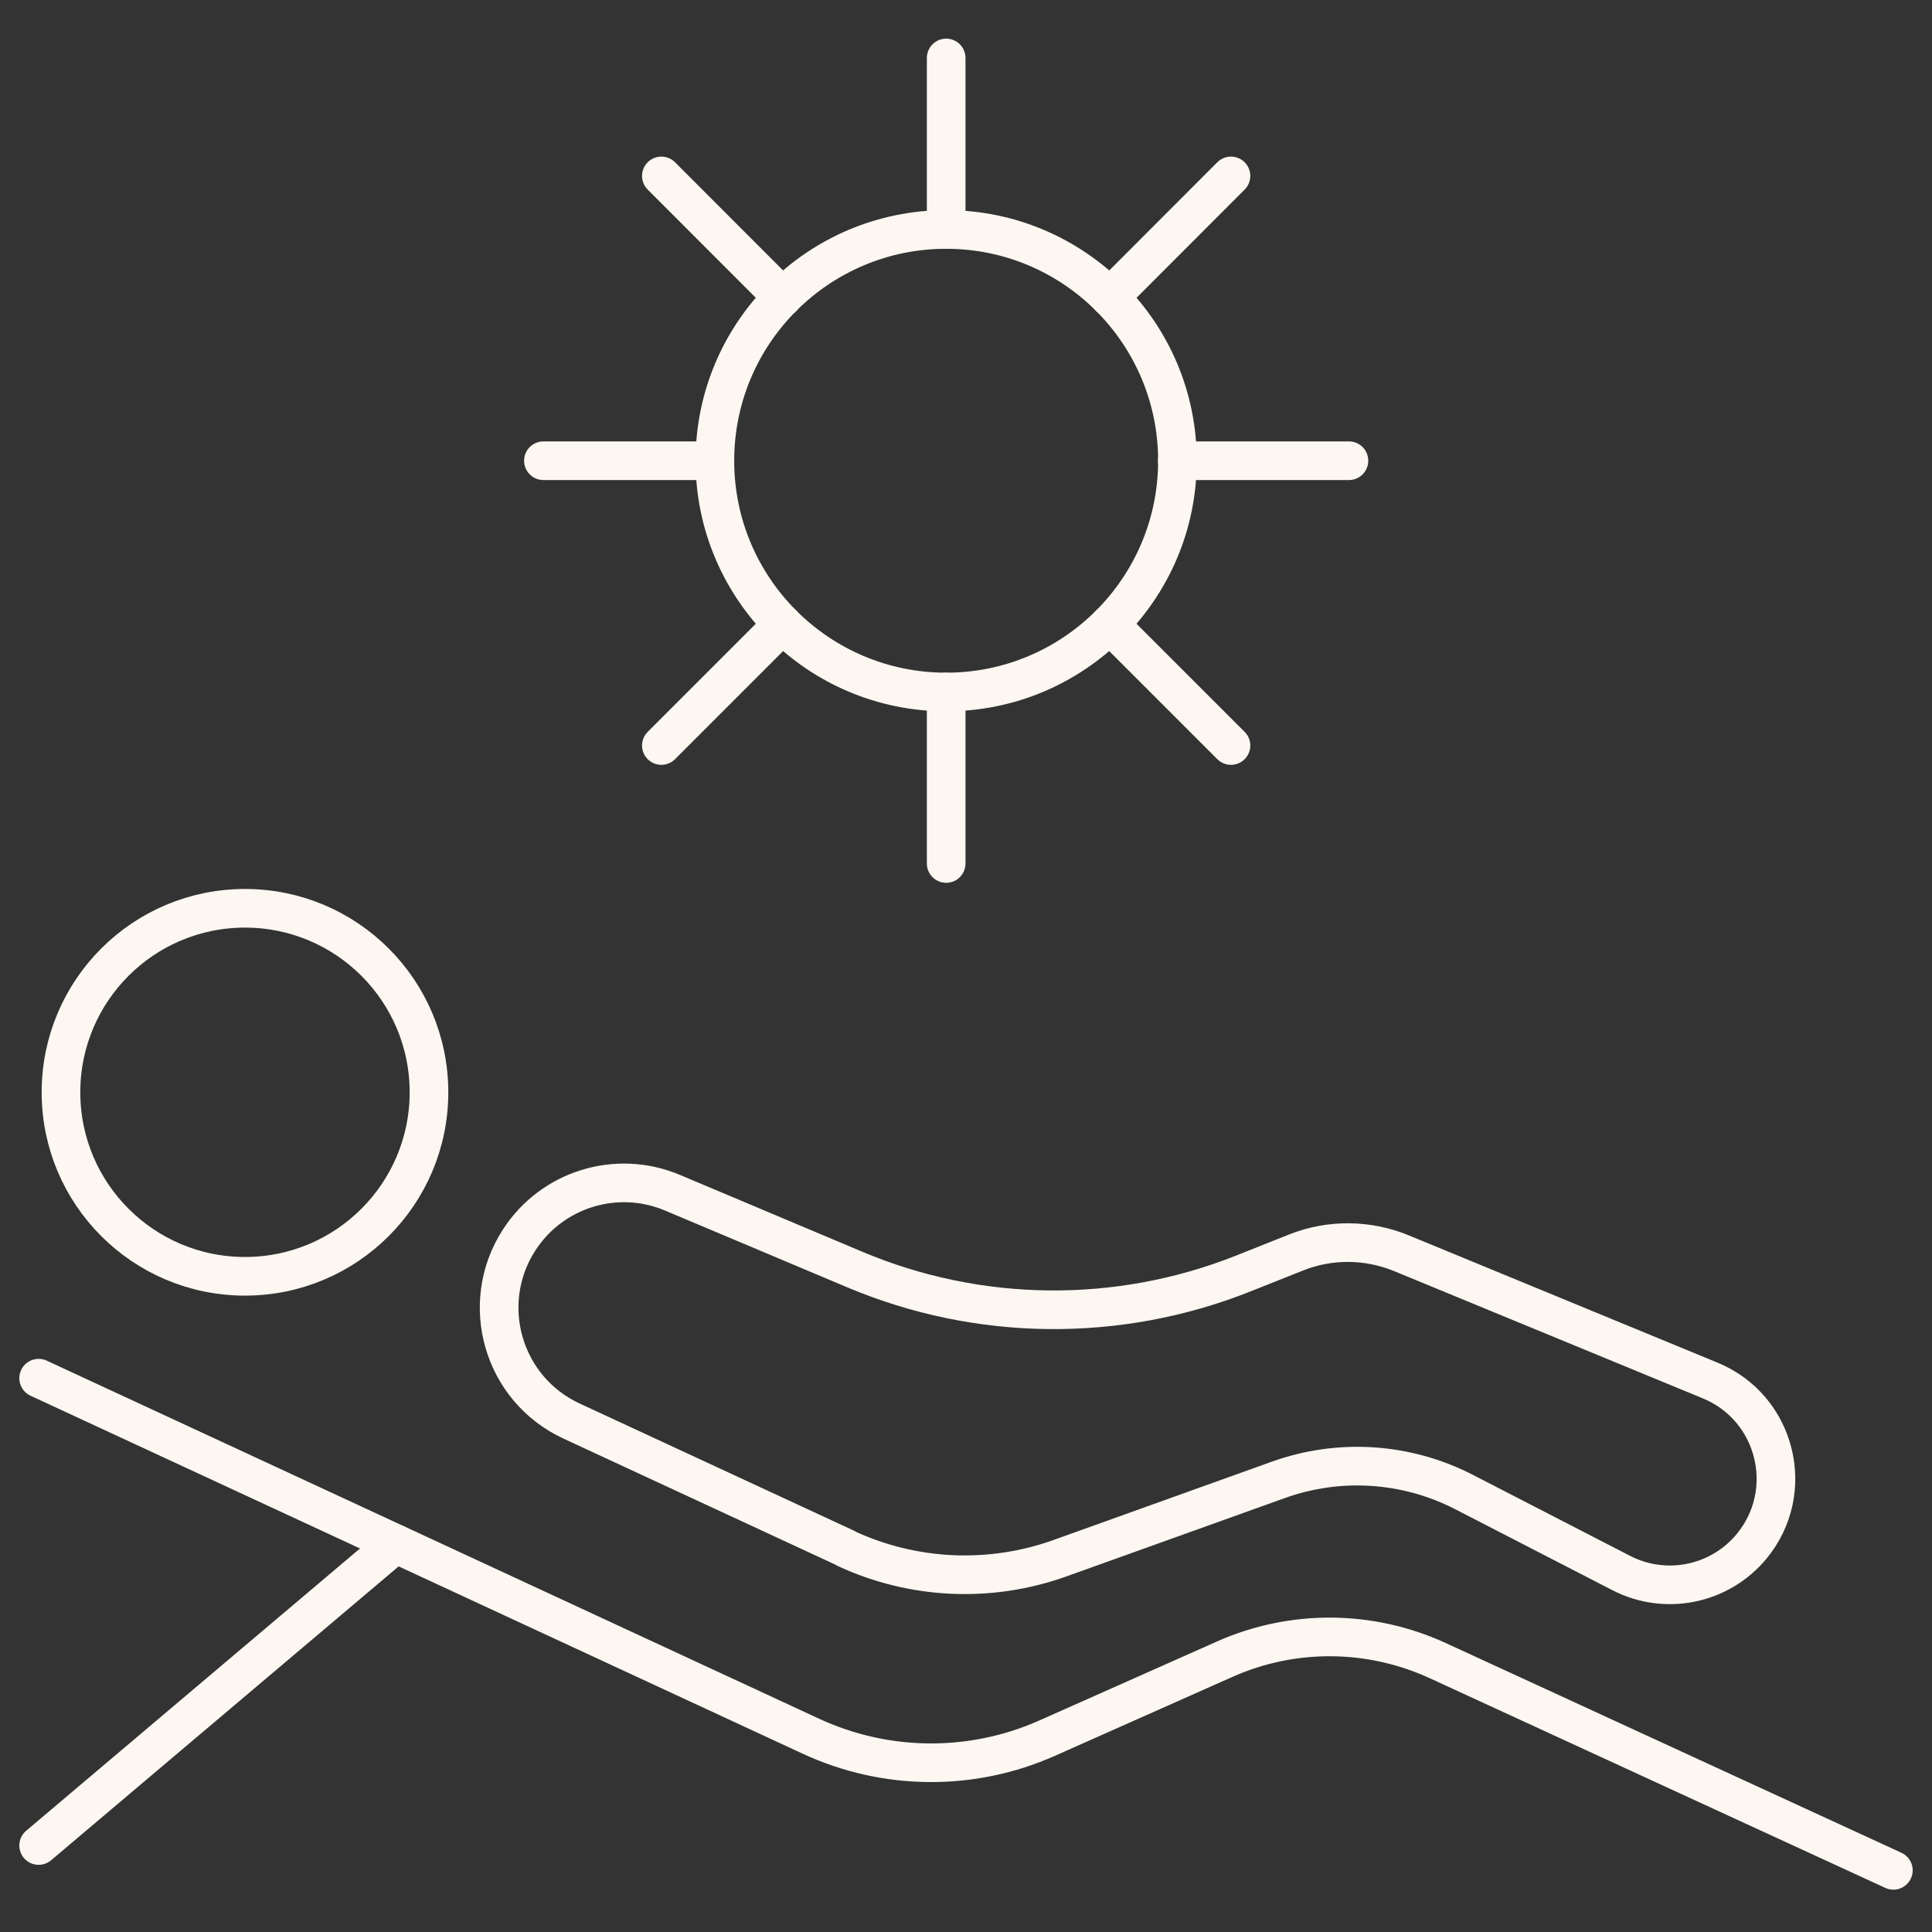 <svg width="100" height="100" viewBox="0 0 100 100" fill="none" xmlns="http://www.w3.org/2000/svg">
<rect x="0" y="0" width="100" height="100" fill="#333333" stroke="none"/>
<path d="M2 71.335L41.978 89.869C45.848 91.661 50.308 91.699 54.203 89.964L63.391 85.879C66.904 84.316 70.914 84.348 74.408 85.949L98 96.808" stroke="#FCF7F0" stroke-width="2" stroke-linecap="round" stroke-linejoin="round"/>
<path d="M20.477 79.899L2 95.523" stroke="#FCF7F0" stroke-width="2" stroke-linecap="round" stroke-linejoin="round"/>
<path d="M12.68 66.061C17.94 66.061 22.204 61.797 22.204 56.537C22.204 51.277 17.94 47.013 12.68 47.013C7.42 47.013 3.156 51.277 3.156 56.537C3.156 61.797 7.42 66.061 12.68 66.061Z" stroke="#FCF7F0" stroke-width="2" stroke-linecap="round" stroke-linejoin="round"/>
<path d="M43.796 80.142L29.583 73.553C26.025 71.907 24.741 67.492 26.863 64.194C28.56 61.551 31.915 60.515 34.806 61.735L44.248 65.713C50.658 68.413 57.87 68.489 64.338 65.922L67.083 64.829C68.837 64.13 70.794 64.15 72.541 64.868L88.521 71.456C91.946 72.867 93.019 77.194 90.656 80.047C89.01 82.029 86.208 82.601 83.915 81.419L75.775 77.226C72.795 75.694 69.32 75.466 66.168 76.597L54.871 80.65C51.256 81.947 47.278 81.769 43.796 80.155V80.142Z" stroke="#FCF7F0" stroke-width="2" stroke-linecap="round" stroke-linejoin="round"/>
<path d="M48.973 35.818C55.584 35.818 60.944 30.459 60.944 23.848C60.944 17.236 55.584 11.877 48.973 11.877C42.362 11.877 37.002 17.236 37.002 23.848C37.002 30.459 42.362 35.818 48.973 35.818Z" stroke="#FCF7F0" stroke-width="2" stroke-linecap="round" stroke-linejoin="round"/>
<path d="M48.974 11.883V3" stroke="#FCF7F0" stroke-width="2" stroke-linecap="round" stroke-linejoin="round"/>
<path d="M40.51 15.39L34.232 9.106" stroke="#FCF7F0" stroke-width="2" stroke-linecap="round" stroke-linejoin="round"/>
<path d="M37.004 23.847H28.127" stroke="#FCF7F0" stroke-width="2" stroke-linecap="round" stroke-linejoin="round"/>
<path d="M40.51 32.31L34.232 38.588" stroke="#FCF7F0" stroke-width="2" stroke-linecap="round" stroke-linejoin="round"/>
<path d="M48.974 35.817V44.694" stroke="#FCF7F0" stroke-width="2" stroke-linecap="round" stroke-linejoin="round"/>
<path d="M57.437 32.31L63.715 38.588" stroke="#FCF7F0" stroke-width="2" stroke-linecap="round" stroke-linejoin="round"/>
<path d="M60.938 23.847H69.821" stroke="#FCF7F0" stroke-width="2" stroke-linecap="round" stroke-linejoin="round"/>
<path d="M57.437 15.39L63.715 9.106" stroke="#FCF7F0" stroke-width="2" stroke-linecap="round" stroke-linejoin="round"/>
</svg>
